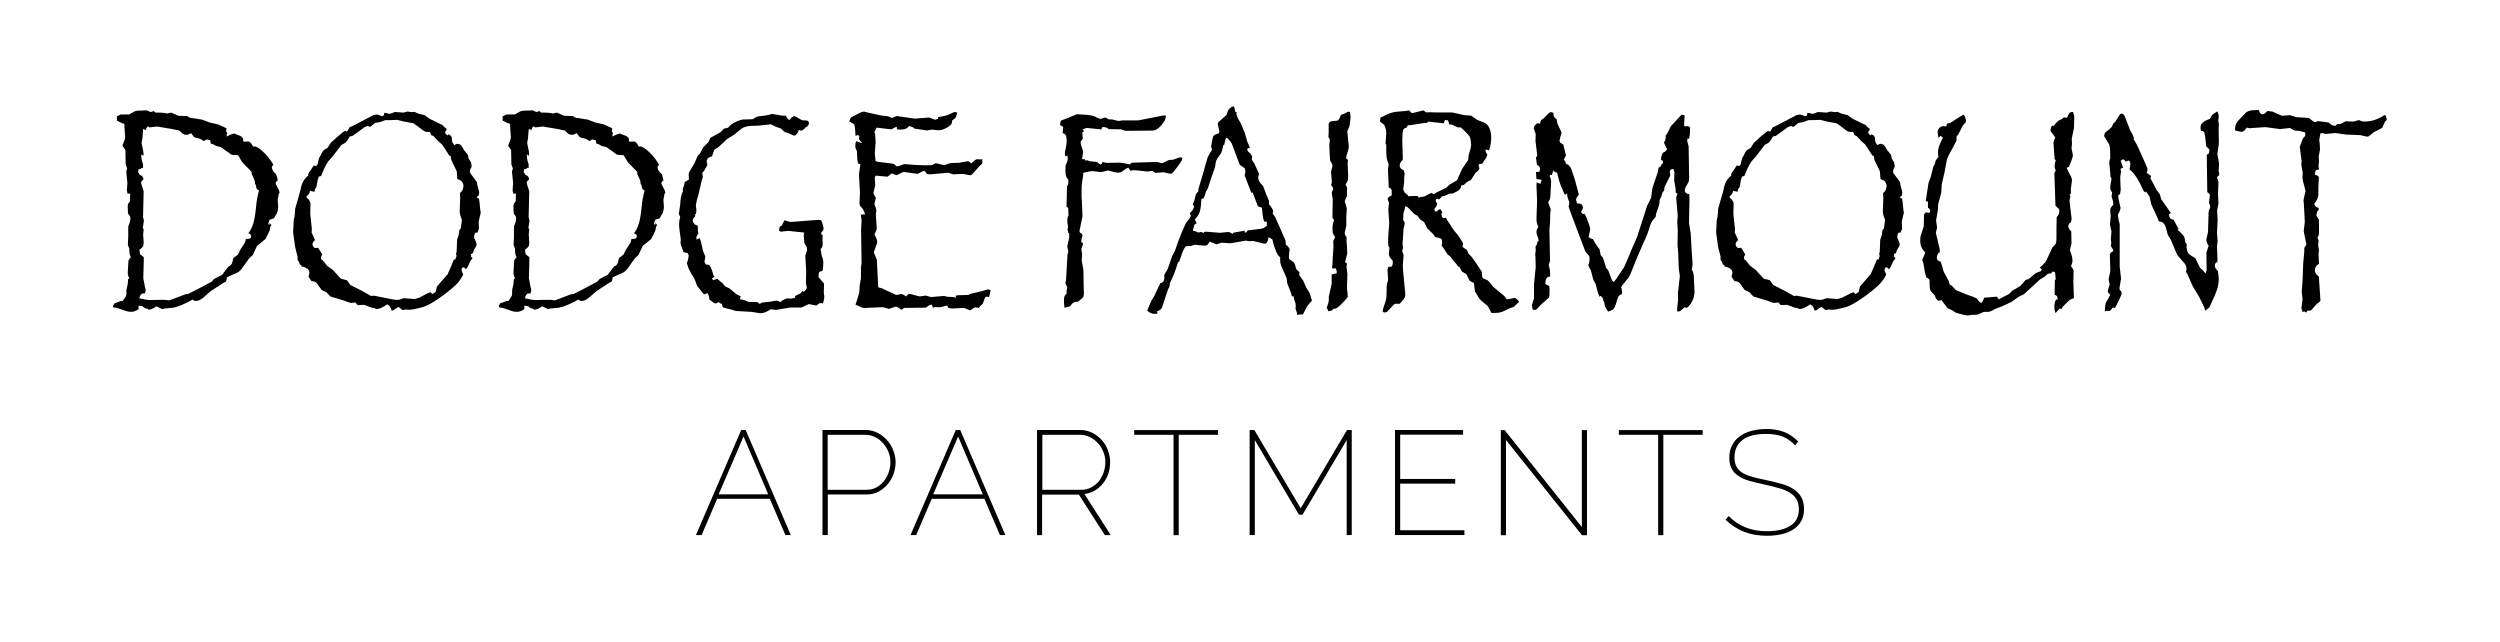 <?xml version="1.0" encoding="UTF-8"?>
<svg id="Layer_1" data-name="Layer 1" xmlns="http://www.w3.org/2000/svg" viewBox="0 0 202.74 52.05">
  <defs>
    <style>
      .cls-1 {
        fill: #000;
        stroke-width: 0px;
      }
    </style>
  </defs>
  <g>
    <path class="cls-1" d="M22.61,15.71l-.09.5.04.57c-.02.3-.08.52-.2.67l-.14.25-.36.12s-.07.16-.11.34l.04.05h.09l-.05-.15.18.18-.09.16-.05.29-.14.3-.2.39-.69.57-.34.73-.3.28-.6.84c-.15.18-.28.29-.4.33l-.65.29-.16.09c0,.15-.03.26-.09.34l-.18.09-1.03.67-.62.54c-.21.17-.4.26-.6.26-.07,0-.16-.04-.27-.12-.11.09-.34.21-.68.36l-.51.21-.34.09-.72.07-.19.05-.47-.23c-.23.17-.46.27-.67.28l-.05-.09c-.16,0-.29-.06-.4-.19l-.33-.05v.28c-.2.15-.4.22-.62.22-.13,0-.27-.02-.41-.07-.49-.18-.77-.27-.84-.27-.13,0-.2-.03-.2-.09v-.07l.13-.2.21-.07c.21-.08.33-.12.36-.12l.07.02.15-.21c.11-.16.16-.26.16-.32v-.36l.11-.5.02-.23v-.14l.11-.11c-.09-.12-.13-.27-.13-.43l.04-.69.02-.32.19-.26c-.07-.14-.11-.25-.11-.32l-.02-.38-.11-.29.03-.67v-.82l.14-.39c.02-.12.04-.21.04-.26,0-.13-.07-.26-.2-.39l-.02-.46v-.21c0-.09.06-.2.18-.32l.02-.64h-.22l-.05-.25.04-.62-.09-.91.07-.26-.12-.34-.02-1.15-.24-.36.2-.53.02-.18-.05-.67-.02-.39c-.13-.02-.25-.07-.36-.14l-.24-.12v-.34l.31-.16h.69l.38-.22c.11-.06.27-.09.47-.09l.58-.02.32.14.22-.09.16.13h.29l.34.02.33.05h.02l.29-.07.59.26.7.02.24.14.98.15.6.23.7.16.48.22.2.09-.04.25.11.14-.07.14.04.05-.05.09.05-.02.31-.14.25-.09.22.09.33.12.19.18.02.26.08.02.33-.02c.11,0,.24.14.38.41h.13c.15,0,.38.14.69.43.33.3.6.65.83,1.05l-.13.16.03.18.11.23.18.16c.06.09.11.27.17.54-.11.06-.17.14-.17.23,0,.05,0,.08.02.09l.25.5c.02.06.04.13.04.2ZM21.02,15.47c-.11-.06-.18-.12-.21-.18s-.05-.17-.06-.32l-.07-.02v-.14c0-.08-.04-.2-.11-.36l-.17-.36.02-.12-.18-.21-.43-.43s-.09-.09-.14-.15-.1-.15-.16-.25-.13-.22-.21-.35h-.19c-.15,0-.27-.02-.36-.05l-.84-.6-.38-.09-.24-.14-.2-.06-.04-.26c-.16-.05-.25-.07-.28-.07-.06,0-.13.05-.22.14-.19-.13-.34-.21-.45-.23-.12-.03-.21-.05-.26-.06s-.09-.03-.11-.06-.06-.07-.1-.12l-.14-.19c-.13.09-.25.14-.38.14-.15,0-.27-.05-.36-.14l-.21-.2-.54-.12-1.26-.21-.62.07-.12-.09-.09.09-.1.23-.19-.12-.04.34c-.01.34-.04.59-.1.76l.04.25c.08.38.12.59.12.64l-.02.21-.11-.09h-.06c.01.31.06.56.15.75v.33l-.11-.02c-.06.07-.11.11-.16.11h-.09l-.04.23.12.21c.12.06.21.12.25.17s.06.13.06.24c-.12.07-.18.15-.18.25,0,.06,0,.1.02.12l.18.57-.05,2.09.07.29-.09.6.07.09-.04.43.04.64c0,.16-.02.28-.06.34s-.13.15-.28.27l.04.35.31.25v.28l-.04,1.42c.01.07.03.18.06.32s.05.28.08.41c.04.09.05.18.05.26,0,.04-.02.12-.07.25h-.16c-.12,0-.21.13-.29.39.39.09.67.14.86.14l1.17-.02.41.05,1.32-.5.2-.02.98-.5.67-.36.27-.14.19-.22.65-.33.5-.66.2-.12.11-.16.11-.43.36-.27.2-.4.38-.59.07-.28c.18,0,.3-.02.35-.05s.08-.09.08-.18c0-.11-.08-.19-.23-.23.19-.25.33-.54.42-.87s.16-.78.21-1.33c.04-.42.11-.82.22-1.21Z"/>
    <path class="cls-1" d="M39,17.14c0,.05,0,.1-.02.13l-.16.69.02.6-.13.32s-.06-.02-.12-.02c-.04,0-.07.04-.1.12s-.04.17-.04.27c0,.03,0,.05.02.07.12.26.18.43.18.5,0,.06-.01.12-.04.16-.12.16-.21.33-.25.53l-.19.12.05.08-.05.07.14.14-.02.07-.16.2-.2.45-.14.2c-.08-.11-.15-.16-.2-.16-.11,0-.16.08-.16.23,0,.06.05.18.14.34-.18.41-.48.78-.9,1.12-.43.37-.88.7-1.34,1s-.82.48-1.07.54l-.18.05c-.44.11-.71.16-.83.16h-.04l-.34-.02-.22.05-.33-.26-.25.14c-.11.1-.19.15-.24.15h-.07c-.05-.15-.09-.26-.14-.32s-.12-.13-.22-.18c-.36.25-.64.38-.84.38-.07,0-.14-.03-.2-.09-.13,0-.2,0-.21-.02l-.62-.23-.52.02-.2-.22-.29.05-.25-.05-.36-.14-1.12-.34-.31-.33-.4-.2-.41-.57c-.09-.09-.23-.14-.41-.14l-.24-.36c.05-.15.07-.26.07-.34,0-.24-.22-.41-.65-.5v-.09l-.11-.05-.11-.26-.09-.13v-.26l-.18-.7-.04-.23-.14-1.03.05-1.01.07-.29.05-.64.43-1.51.05-.27c.12-.41.32-.71.58-.9v-.15l.45-.67c.07.03.11.05.12.05.09,0,.15-.05.18-.14l.12-.5.17-.29c.06-.17.15-.3.26-.39l.27-.16.24-.39.55-.5c.37-.32.58-.48.63-.48l.14.07.24-.38.16-.05,1.66-.87c.09-.06.21-.09.34-.09.12,0,.27.05.45.14l.14-.07.05-.22.25.05.14.04h.04l.43-.15.69.05.33-.09.29.05.27-.02.31.14.52.13.38.28,1.08.53.11.13.2.16v.12l-.04.02c-.05.06-.07.12-.07.18s.06.13.19.23l.04-.09c.13,0,.24.09.31.26,0,.18.01.3.04.36s.08.14.17.25c.09-.07.17-.11.25-.11.15,0,.28.08.38.25l.15.26.32.39.04.27.21.35.05.32c-.09.16-.14.3-.14.41,0,.05,0,.09.02.12l.54.73.04.26.15.55s-.01.12-.04.29l-.13.09v.12l.15.02.04.27.09.88ZM37.59,15.16c0-.35-.17-.56-.5-.63l-.05-.64-.43-.89-.07-.36-.11-.02-.16-.26-.4-.62-.36-.32-.36-.39-.17-.07-.11-.26h-.18c-.16,0-.29-.04-.38-.13l-.77-.57-.77-.14-.56-.14-.54.02h-.41l-.44.16-.4.07-.4.32-.21-.07h-.02l-.22.09-.98.71-.23.05c-.16.31-.31.5-.43.55l-.24.13-.77,1.01-.14.14c-.21.21-.43.59-.65,1.15l-.09.22-.18.05-.09.23-.11.61-.11.16-.05.23-.36-.07c-.03.13-.06.22-.09.26s-.09.09-.17.15l-.03.12c.22.18.33.36.33.53l-.02.82.13,1.2-.02.29.28.62c-.14.12-.21.23-.21.34,0,.07.03.14.08.21s.12.1.21.1c.03,0,.05-.01.07-.02s.05,0,.1,0l.33.53c-.07.14-.11.23-.11.27l.07.19h.07l.36.46.47.34.65.71.5.13.27.38.91.46.76.43.25-.02,1.62.32.25.02.2-.02.34-.12.88.07.38-.11.67-.35.25-.09.13.14c.18-.07.28-.14.3-.22l.08-.38.88-1.01.36-.84.14-.34h.11l.11-.3-.05-.13.05-.21.04-.96.14-.46.04-.34.12-.12.09-.71c-.12-.28-.18-.5-.18-.66v-.02l.04-1.12-.02-.36c.18-.15.26-.3.26-.47Z"/>
    <path class="cls-1" d="M53.89,15.71l-.09.5.04.57c-.02.3-.08.52-.2.67l-.14.25-.36.12s-.07.16-.11.34l.04.05h.09l-.05-.15.18.18-.09.16-.05.29-.14.3-.2.39-.69.57-.34.73-.3.28-.6.84c-.15.18-.28.29-.4.33l-.65.29-.16.09c0,.15-.03.26-.09.34l-.18.09-1.03.67-.62.54c-.21.17-.4.26-.6.26-.07,0-.16-.04-.27-.12-.11.09-.34.21-.68.36l-.51.21-.34.09-.72.07-.19.05-.47-.23c-.23.17-.46.27-.67.28l-.05-.09c-.16,0-.29-.06-.4-.19l-.33-.05v.28c-.2.15-.4.22-.62.22-.13,0-.27-.02-.41-.07-.49-.18-.77-.27-.84-.27-.13,0-.2-.03-.2-.09v-.07l.13-.2.21-.07c.21-.08.33-.12.36-.12l.07.02.15-.21c.11-.16.16-.26.16-.32v-.36l.11-.5.02-.23v-.14l.11-.11c-.09-.12-.13-.27-.13-.43l.04-.69.02-.32.19-.26c-.07-.14-.11-.25-.11-.32l-.02-.38-.11-.29.03-.67v-.82l.14-.39c.02-.12.04-.21.04-.26,0-.13-.07-.26-.2-.39l-.02-.46v-.21c0-.09.06-.2.18-.32l.02-.64h-.22l-.05-.25.04-.62-.09-.91.07-.26-.12-.34-.02-1.15-.24-.36.2-.53.02-.18-.05-.67-.02-.39c-.13-.02-.25-.07-.36-.14l-.24-.12v-.34l.31-.16h.69l.38-.22c.11-.06.27-.09.47-.09l.58-.02.32.14.22-.09.16.13h.29l.34.02.33.05h.02l.29-.07.59.26.7.02.24.14.98.15.6.23.7.16.48.22.2.09-.04.25.11.14-.07.14.04.05-.05.09.05-.02.31-.14.25-.09.22.09.33.12.19.18.02.26.08.02.33-.02c.11,0,.24.14.38.41h.13c.15,0,.38.14.69.43.33.3.6.65.83,1.05l-.13.16.03.18.11.23.18.16c.06.09.11.27.17.54-.11.06-.17.14-.17.23,0,.05,0,.08.02.09l.25.5c.02.06.04.13.04.2ZM52.29,15.47c-.11-.06-.18-.12-.21-.18s-.05-.17-.06-.32l-.07-.02v-.14c0-.08-.04-.2-.11-.36l-.17-.36.02-.12-.18-.21-.43-.43s-.09-.09-.14-.15-.1-.15-.16-.25-.13-.22-.21-.35h-.19c-.15,0-.27-.02-.36-.05l-.84-.6-.38-.09-.24-.14-.2-.06-.04-.26c-.16-.05-.25-.07-.28-.07-.06,0-.13.05-.22.14-.19-.13-.34-.21-.45-.23-.12-.03-.21-.05-.26-.06s-.09-.03-.11-.06-.06-.07-.1-.12l-.14-.19c-.13.09-.25.14-.38.14-.15,0-.27-.05-.36-.14l-.21-.2-.54-.12-1.26-.21-.62.07-.12-.09-.09.09-.1.23-.19-.12-.04.34c-.01.34-.04.59-.1.76l.04.25c.08.38.12.59.12.64l-.02.21-.11-.09h-.06c.01.31.06.56.15.75v.33l-.11-.02c-.06.07-.11.11-.16.11h-.09l-.04.23.12.21c.12.06.21.12.25.17s.06.13.06.24c-.12.07-.18.15-.18.25,0,.06,0,.1.02.12l.18.57-.05,2.09.07.29-.09.6.07.09-.04.43.04.64c0,.16-.02.28-.06.34s-.13.15-.28.27l.04.35.31.25v.28l-.04,1.42c.01.07.03.18.06.32s.05.28.08.41c.04.09.05.18.05.26,0,.04-.02.12-.07.25h-.16c-.12,0-.21.13-.29.39.39.09.67.14.86.14l1.17-.02.41.05,1.32-.5.2-.02.98-.5.67-.36.27-.14.19-.22.65-.33.5-.66.2-.12.11-.16.11-.43.36-.27.2-.4.38-.59.07-.28c.18,0,.3-.02.35-.05s.08-.09.08-.18c0-.11-.08-.19-.23-.23.19-.25.33-.54.42-.87s.16-.78.21-1.33c.04-.42.11-.82.22-1.21Z"/>
    <path class="cls-1" d="M66.85,23.96c0,.23-.04.45-.12.64l-.17-.02-.12.02-.24.18-.61-.12-.6.28h-.91l-1.13.19h-.06l-.38-.05c-.31.21-.59.32-.83.32l-.18-.02-.56-.09-1.27-.07-.34-.11-.48-.12-.24-.07-.07-.29c-.11,0-.2-.05-.25-.14-.13.08-.22.12-.25.12-.06,0-.17-.06-.33-.19l-.18-.12c-.01-.21-.06-.39-.16-.53-.12.06-.2.09-.25.09-.04,0-.06-.02-.09-.05l-.09-.12-.4-.5-.24-.63-.22-.33-.25-.48-.13-.41c.09-.22.14-.43.15-.64l-.1-.18-.32-.07-.15-.43c-.06-.12-.09-.23-.09-.33,0-.07,0-.14.02-.22v-.02l-.12-.94c-.01-.06-.02-.16-.02-.3,0-.2.03-.41.09-.63l-.11-.23.11-.75c.02-.28.04-.5.07-.65s.08-.3.16-.45c-.01-.03-.02-.07-.02-.12,0-.05.04-.18.11-.36l.05-.26.34-.2-.02-.41c0-.09.01-.16.04-.19l.45-.76.22-.53.23-.27.24-.46.43-.43.14-.33.83-.46.28-.29.33-.07.11-.12.16-.15.18-.12c.32-.16.57-.25.76-.28l.78-.02.38-.22.73-.09.46-.12.84.14h.27c.15.23.24.34.26.34.08,0,.16-.07.24-.22h.09l.04-.09.2.05.5.29.34.02c.15,0,.22.08.22.23,0,.12-.08.23-.25.32-.18.19-.31.28-.4.28l-.16-.07c-.11.3-.23.46-.36.46h-.08l-.34-.16-.4-.14-.28-.27-.41-.14-.4-.2-1.03.11-.6.02c-.33.02-.59.1-.76.23l-.59.48-.58.36-.72.67-.31.19-.19.54c-.29.07-.43.2-.43.4,0,.09.02.19.07.29l-.17.28c-.07.16-.16.29-.26.36l.05.34-.09.28-.29,1.25-.11.36-.08.43.04.26v.25l-.05.21-.07-.05.04.19c-.14.12-.21.24-.21.34,0,.07.05.18.14.32l.27.12v.3c0,.12.02.23.05.34-.11.12-.17.24-.17.34,0,.05.01.09.04.14l.23-.12.09.23.18.8.19.46-.07.43.11.23h.1c.11,0,.19.04.25.13s.13.24.19.47l.07.25.09.12-.21.16.12.13.33-.11.24.22.18.14.2.25.34.16.61.5.31.14-.05.25c.21.03.35.06.41.09l.27.12.74.02.18.15.18-.11.66-.07.36-.07.18-.02c.08,0,.18.04.29.12l.18-.14c.19-.11.32-.16.4-.16h.02l.27.02.34-.07-.02-.13.16-.09c.15-.06.24-.11.28-.13s.09-.1.17-.21l.04.08c.21-.09.31-.21.31-.36l-.07-.36.02-.91-.07-1.31.14-.41v-.09c0-.16-.06-.31-.19-.43l-.04-.25-.04-.43.04-.26-.18-.02-.67-.07-.45-.05-.18.02-.38.05s-.08-.02-.18-.07l.05-.34c.08-.03.13-.06.16-.08s.07-.11.13-.26l.13-.19c.17.09.33.14.48.14h.14l2.07-.16.25.02c.13.3.2.53.2.69,0,.11-.06.21-.18.29v.21h.11l-.02.43.02.25c0,.12-.01.22-.03.28s-.07.13-.14.21l.1.57c.08.15.12.33.12.55s-.02.44-.07.64c-.13.02-.22.05-.26.11s-.06.19-.06.39l.45.53-.02.75.02.21Z"/>
    <path class="cls-1" d="M80.33,23.58l-.11.5-.19-.02c-.07,0-.12.02-.15.07l-.18.5-.24.22-.07.12-.33-.05-.38.25h-.02l-.43-.18-.05-.02-.99.05-.28-.05-.1-.19c-.36.09-.56.14-.61.14l-.33-.02-.22.05-.07-.23h-.11l-.09.02-.31.21-1.73.02-.25.16c-.19-.17-.34-.26-.45-.26l-.09.02-.45.16-.51-.14-1.55.07c-.05,0-.27-.09-.66-.28l.09-.27.21-.67.04-.63.1-.57v-.88l.05-.34-.04-2.72.04-.69-.02-.26-.05-.27.36-.02c-.06-.19-.12-.32-.17-.4s-.13-.18-.25-.29l-.04-.2.04-.87-.08-1.49.08-.57.04-.23-.18-.07-.07-.25-.04-.76-.11-.25-.02-.12.02-.29.07-.14.48.16-.14-.16c-.09-.09-.13-.16-.13-.23,0-.04.01-.11.04-.2l-.14-.07-.18.07c-.02-.38-.04-.64-.06-.76s-.06-.2-.11-.22l-.34-.19.09-.25c.04-.06.14-.13.29-.21l.17-.07c.29-.18.51-.27.66-.27h.02s.01,0,.03.02l1.29.29.6.07.33.14c.22-.11.36-.16.44-.16.04,0,.06,0,.07.02l1.33.19,1.17-.09.46.18.26-.08v-.14c.4-.05.7-.12.89-.21.26-.13.41-.2.47-.2l.18.05c-.03.18-.07.31-.11.38s-.14.16-.29.25c-.01.14-.03.24-.06.29s-.11.13-.25.23c-.3.19-.56.28-.76.28h-.1l-.47-.05-.4.07-.81-.12-.18-.02c-.16-.14-.33-.21-.48-.21-.12.19-.35.28-.69.28l-.26-.02-.04-.21-.18.07-.25.14-1.2-.14-.19.39.07.09v.09l.04.62-.07.91.04.34.02.26.18.07,1.2.15c.08,0,.2.08.36.23l.27-.07c.16-.08.28-.12.36-.12h.02l.94.07.55.02h.5c.11,0,.19-.01.27-.04s.15-.07.24-.13l.67.16.16-.05.38-.12.69-.02.72-.13c.08.03.16.09.25.18l.18-.15c.12-.12.23-.19.33-.19l.19.02.2-.02v.36l-.24.21-.54.62c-.06.07-.13.11-.18.11h-.04l-.59-.11-.76.04-.41-.13-1.48.13-.27-.04c-.06-.16-.14-.23-.22-.23-.05,0-.08,0-.11.02l-.4.21-1.15-.16-.56.27-.4-.15-.33.27-.97-.09-.07.16.04.62-.15.63.08.19.12.21-.12.5c.09.22.14.38.16.48l-.04.39.07,1.08v.02c0,.1-.06.26-.19.48.15.26.23.47.23.63,0,.05-.01.1-.04.16l-.24.67.25.6.11,2.24.27.07,1.19.55.4-.07c.09,0,.23.06.4.19.12-.14.2-.21.25-.21h.04l.81.21.49-.07.43.12,1.05-.09.3.07.51.02.18.08-.05-.18.2-.05.83-.02.18-.09,1.03-.25s.1-.03.2-.06.17-.05.19-.05c.04,0,.11.02.22.07Z"/>
    <path class="cls-1" d="M95.89,12.78c-.02.12-.04.21-.06.25s-.12.18-.29.42l-.31.41c-.12.16-.21.23-.29.23h-.04l-.55-.12-.67.05-.24-.16-.4.05-.84-.09-.29-.02-.24.05-.16-.25-.2.08-.35.26-.27.07-.33-.05-.52-.14h-.02s-.01,0-.03.02l-.5.12-.74-.09-.48.09-.22.05c0,.18-.03.41-.09.7-.04.26-.05.54-.05.83v.39l.05.91.02.62c0,.09,0,.17-.02.22l-.22,1.05.04.14c.14.05.21.13.21.23l-.09.32-.02.21.11.06.04.09-.14.43.07.4-.04.5.14.77.02,1.28.02.69c-.01.13-.04.23-.08.28s-.15.14-.33.27l-.16.12-.02-.07c-.19.05-.32.11-.38.2l-.13.16s-.03.03-.05.04-.06.02-.11.03-.09.02-.12.03l-.2.05-.04-.55c0-.18.02-.31.05-.39s.1-.16.18-.23l-.02-.18s.02-.15.07-.3l-.17-.36.06-.23.12-2.06.07-.25-.09-.43.16-.71v-.34l-.09-.07v-.12l-.05-.07.04-.29-.05-.36v-.28c0-.09.03-.17.09-.25l-.02-.62-.14-.12.04-1.64c.07-.08.11-.2.11-.35v-.18c-.09-.1-.16-.21-.19-.31s-.05-.28-.05-.52l.02-.36c.11-.21.17-.39.17-.53l-.02-.25-.18.08-.04-.29.1-.48c.04-.16.05-.34.05-.53s-.02-.33-.07-.42-.13-.14-.25-.18l.04-.5-.25-.15c0-.2.04-.33.11-.38l.54-.2.7-.3.84.05c.29.03.5.08.63.14.22.12.37.19.45.19h.02l.38-.12.25.15.33.02.48.12.33-.05h1.29l1.98-.39h.25c-.01.21-.07.39-.18.53-.31.46-.62.69-.92.69h-.11l-2.06.02-.36-.12-1-.02-.18-.12c-.09-.03-.2-.05-.33-.05l-.05.07-.04.12-.23-.02-.89-.09c-.12,0-.26.04-.41.12l.12.12-.14.13.04.5c-.12.13-.18.23-.18.3,0,.09.04.24.12.46l.09.27-.09.62.24.02.05.12.11-.05.25.09.54.05.31.22.11-.09.04-.13.34.08.98-.02c.21,0,.51.05.9.14l.17-.14h.12l1.92-.06.41.11.56-.27.33-.02.55-.19.18.02Z"/>
    <path class="cls-1" d="M106.4,24.28s-.01.08-.04.14l-.34.39-.36.69h-.29l-.18.05-.02-.21-.11-.29.02-.23-.02-.22c-.09-.22-.14-.41-.15-.57h-.14l-.07-.26-.31-.8-.05-.41-.45-1.03c-.05-.14-.08-.3-.08-.48,0-.03.01-.06.01-.08s0-.06,0-.11c-.11-.07-.19-.17-.25-.29-.21-.47-.34-.85-.38-1.15l-.31-.19c-.05.35-.16.53-.31.53h-.04l-.91-.22-.33.02-.24-.05-1.26.22-.74-.05-.4.14-.31-.14-.24-.08c-.08.13-.14.22-.19.26s-.12.06-.2.06h-.05l-.77-.07-.29.09-.38.02c-.13.04-.27.3-.43.8l-.16.46-.1.05c-.17.6-.39,1.17-.66,1.7l-.02.25-.13.26-.48,1.44c-.04.14-.17.25-.4.32l.02.19c-.07.02-.17.02-.29.02-.17,0-.35-.09-.54-.26l.34-.8.25-.41.2-.43.12-.26.12-.22v-.09c.24-.05.36-.19.36-.43v-.28l.27-.43.38-1.1.22-.41.25-.73.29-.74.34-.77.36-.46s.04-.07.04-.12c0-.06-.03-.13-.09-.21.11-.1.18-.19.23-.25s.09-.16.13-.28l-.11-.22.11-.23.14-.55s.09-.14.22-.29l-.02-.12.4-1.35.31-1.1c.06-.2.19-.45.4-.75l-.07-.26.05-.32c.04-.23.07-.38.1-.47s.09-.15.17-.19.18-.07.3-.11l.05-.18-.09-.35c-.02-.09-.04-.16-.04-.2,0-.11.04-.19.11-.23l.6-.53.12-.36c.12-.2.29-.32.49-.34l.11.48h.11l-.04.13.12.35.25.43.33.8.18.64.22.53-.22.09c0,.09.03.16.08.22.21.16.32.32.32.46l-.02.21.2.29.24.53.12.28.02.09-.07.22.04.23.12.22.25.28.31.82.16.36v.28c.23.27.34.47.34.61,0,.02-.01.07-.04.16l.18.23.4.89c.04.07.06.13.08.18s.06.13.11.25.08.19.1.24c.1.2.16.34.17.4s.02.17.03.33c.21.13.31.29.31.46,0,.02,0,.03-.03.05l-.04.5s.01.04.04.16l.36.25.11.21.05.22c.02.12.12.23.29.35v.27l.3.41.29.64.15.23c.07.12.13.24.17.38s.06.23.06.28ZM102.79,18.26l-.08-.09.04-.08-.04-.12h-.18c-.07-.11-.13-.41-.17-.89l-.02-.23-.33-.12-.42-1.11h-.12l-.54-1.41.07-.27-.05-.29-.41-.28-.63-1.68c-.02-.09-.16-.27-.41-.54l-.11.11-.11.48-.07.02c-.07.33-.12.53-.16.61s-.11.19-.22.33c-.15.18-.24.36-.25.55l-.04.28-.4,1.16c-.04.14-.08.26-.11.36s-.06.17-.07.2-.03.07-.06.13-.06.1-.1.14l-.07.25c-.05.16-.08.25-.11.29s-.09.06-.19.06l-.02.27c-.02.4-.07.69-.15.88s-.2.36-.37.52l.16.33c-.07,0-.12.04-.16.08s-.06.12-.09.23l-.06.29.15.02.29.12.23-.05.2.09.04-.09.16-.02,1.13.09.72-.07.29.16c.04-.05.07-.09.09-.1s.08-.02.19-.04.27-.04.49-.08l.24-.05-.04.12.07.05c.05,0,.12-.06.19-.19l.24-.02c.31-.04.54-.07.7-.09s.25-.04.29-.05.09-.04.16-.09.15-.11.22-.18Z"/>
    <path class="cls-1" d="M109.53,9.49l-.04.36-.05.39-.18.4.12,1.23c0,.16-.07.43-.2.8v.21l.13.07-.02.36.04.96c0,.18-.01.31-.04.39s-.08.18-.17.3l.13.27-.02.35v.32l-.18.41.09.3c.05.17.08.29.08.34l-.04.64v.7l-.12.55v.09c0,.12.05.21.14.29v.43l.03.26.02.5v.19l-.17.66.17.12-.06.19.08.66-.04,1.1.05.46.02.3c-.53.64-.9.96-1.1.96l-.11-.02-.03.13-.32.09-.15-.29c.11-.27.17-.49.17-.64v-.27l.23-1.03v-.76l.4-.09.02-.11c0-.07-.03-.17-.09-.3l-.21.02-.04-.05-.05.07.04-.39.02-.53.06-.87-.02-.46.16-.33c-.11-.13-.17-.24-.19-.31s-.03-.21-.03-.42.04-.42.13-.64l-.13-.19v-.34l.02-1.12c0-.07,0-.12-.02-.15l-.04-.23-.02-.25c.08-.09.11-.2.11-.33l-.17-.25.07-.19-.07-.87.11-.43v-.05c0-.12-.06-.26-.18-.41l-.02-.23-.05-1.03.05-.43-.12-.25.02-.38v-.68c.06-.14.15-.21.26-.21l.46-.05c.07-.02.16-.17.28-.46l.31-.12.29-.15s.03.02.12.05c.04.17.05.29.05.36Z"/>
    <path class="cls-1" d="M123.18,24.49l-.19.18-.22.21-.33.12-.62.29c-.18.06-.36.09-.56.09h-.31c-.19-.38-.31-.58-.34-.6l-.45-.36-.21-.23-.11-.18c-.15-.25-.23-.38-.23-.39l-.08-.67-.33-.16-.29-.57-.34-.18-.2-.38-.14-.06-.12-.19-.29-.32-.17-.26-.25-.19-.31-.48-.18-.25c.03-.1.04-.19.04-.26,0-.18-.05-.29-.15-.32l-.43-.12-.12-.2-.51-.5-.25-.5-.31-.21-.25-.32-.23-.12-.56-.57-.18-.07-.06.3-.09.29-.02.55c.08.06.12.14.12.23,0,.09,0,.14-.02.18l-.07.28-.04.68-.04.53.04.33-.07.29.12.29-.02.23-.05.62.02.39.18,1.9v.07c0,.15-.04.27-.11.36l-.18.21-.15.18h-.3c-.1,0-.19.05-.27.16l-.47.5s-.08.05-.17.05c-.12,0-.18-.05-.18-.14,0-.05.07-.29.21-.7.06-.15.1-.35.1-.6l.02-.8.11-.4-.05-.87.09-.21.14.02c.08,0,.13-.03.16-.1s.04-.19.04-.38l-.12-.15c-.13-.13-.2-.29-.2-.46l.05-.46-.09-.14-.02-.39.02-.53.07-.9-.07-1.14.05-.55-.11-.3c.02-.11.13-.21.33-.29v-.43c-.08-.14-.16-.21-.24-.21l-.02-.53-.04-.91.05-.46c-.08-.19-.13-.35-.15-.48s-.04-.32-.04-.57v-.53l-.06-.07.06-.87c0-.23-.06-.45-.17-.67l-.34-.27.04-.32.18-.07.12-.07c.38-.2.75-.32,1.12-.34l.63-.05.27-.05c.12.15.21.22.26.22h.02l.89-.22.19.15s.03,0,.04,0,.02,0,.03.02l.22-.02.62.02h1.24l.93.21.6.05.48.34.54.21c.2.08.35.23.45.45s.15.49.15.8c0,.28-.05.62-.16,1.01l-.31-.07c.02.2.07.33.16.4l-.09.27-.19.26-.11.2s-.12.05-.28.05c-.02.05-.04.1-.04.16l.07.2-.11.19-.19.14-.4.61-.29.14-.29.26-.18.02c-.05.21-.14.36-.25.43l-.21.12-.27.13h-.22l-.43.19-.12.02h-.07l-.25.27c-.05-.05-.1-.07-.14-.07s-.08.02-.11.05c-.01.03-.02.06-.02.09,0,.07.04.16.13.26l-.06.2c-.12.13-.18.23-.18.3,0,0,.01.05.04.13h.18c.07-.1.16-.16.26-.18l.18.27-.09.09c.02.24.08.36.18.36l.18-.02.18.3.5.75.34.41.38.6-.05.3.38.27c.05.15.08.24.11.28s.12.13.27.28l.4.57.27.41.14.21v.15c0,.15.03.27.09.38l.36.15.17.16.31.39.9.74.18.25s.04,0,.05,0,.02,0,.02.02l.55-.12h.02c.08,0,.2.09.34.26ZM119.29,11.66c0-.34-.07-.59-.22-.73l-.28-.29-.31-.3-.29-.02-.41-.2-.09-.02h-.15l-.11-.33-.24-.05-.12.28-1.24-.14-.11.12-.14-.02-1.22.19h-.18l-.14.22c-.12,0-.21.06-.25.19s-.07.4-.07.81l.02.76.02.5v.32c-.17.18-.25.33-.25.46,0,.19.11.32.33.39l.07.26-.04.39v.34l-.07.55c.02.19.14.35.38.48l-.02.09.79-.02.11.14.16-.05.29-.05.57-.29.2.11.19-.13.79-.38.29-.27.6-.34.43-.95.48-.7.04-.39.17-.6.04-.33Z"/>
    <path class="cls-1" d="M137.4,23.8c0,.26-.1.54-.29.83-.16.23-.28.34-.38.34-.01,0-.05-.02-.12-.05l-.16.14c-.13.13-.23.2-.31.2l-.14-.02.02-.29.07-.67-.02-.48.16-1.42-.09-.62-.05-1.37-.05-.48.02-1.17-.04-.77.04-.46-.13-1.51.11-.3-.15-.08v-.28l-.12-.7.02-.67-.09-.28-.22.07-.07.14.04.34-.47.94-.02.26-.15.19-.09.32-.12.25-.05.42-.24.7-.04.26c-.19.21-.33.4-.4.57l-.29.87-.79,1.8-.56,1.39-.14.28-.52.64c-.06.07-.1.14-.1.2.01.02.02.03.03.05.04.19.05.31.05.36l-.02.12c-.11.02-.19.07-.24.13s-.1.17-.14.32c-.08.27-.14.46-.19.57s-.11.19-.19.24-.2.11-.36.15c-.15-.23-.24-.38-.26-.45s-.04-.19-.06-.35l-.07-.09c0-.16-.07-.29-.22-.39l-.07.09-.13-.3-.21-.77-.18-.33-.19-.73-.22-.43c.08-.19.11-.36.11-.53,0-.12-.02-.21-.06-.26l-.28-.32-1.1-2.91-.27-.76h.02l.05-.32-.14-.39-.05-.35-.18.12-.11-.25c-.18-.41-.3-.7-.34-.86s-.11-.39-.18-.7c-.15,0-.25-.06-.29-.19l-.13.39h-.14l-.04.09c.08.16.12.32.12.48l-.05.89c0,.14-.01.25-.02.33s-.02.14-.04.19-.06.12-.13.24l.21.57-.04.29-.02.83-.05.5.05,2.53-.11.38c.08.23.12.45.12.68v.23c-.15.02-.25.07-.3.15s-.08.23-.1.47l.33.15.02.26v.27c0,.23-.02.38-.07.43l-.67.6-.33.35-.12.04-.18-.04-.02-.14-.04-.21.17-.55v-1.14l.14-1.41-.02-.75-.02-.26.04-.36-.02-.29c.09-.09.14-.21.16-.39l.1-.07c-.02-.15-.04-.24-.06-.28l-.11-.29s0-.07,0-.09,0-.05-.01-.07c0-.12.05-.25.15-.39-.1-.23-.15-.43-.15-.6v-.07l.05-1.44-.05-1.25.02-.26.29.12c.06-.1.09-.19.09-.26v-.08l-.4-.05-.04-.57.29-.02.04-.23c0-.14-.08-.25-.25-.34l-.09-.64h.09l.02-.15-.14-1.15.02-.55-.16-.46c0-.16.11-.3.32-.43l.17.05.11-.3.18-.11.4-.4c.09-.09.16-.13.23-.13l.18.06c0,.15.02.26.06.32s.1.13.21.21c.01.1.03.19.05.28s.06.18.12.3.13.29.23.5l-.08.26-.09.39.04.14.27.18.21.88-.18.36.11.07.07.25c.18.02.32.16.44.43l.28.83.33,1.23c-.15.18-.23.32-.23.43l.09.28.19.02c.1.02.16.04.19.08s.06.12.1.26l-.16.34c.06.11.12.16.18.16h.11l.11.21c.23.57.34.91.34,1.03l-.07.36-.06.27.17.12.18.05.2.36.34.48.09.46.19.23.24.77.2.28.28.75.15.16.21-.27.63-.95.33-.75.29-.71.43-.98.81-2.52.33-.66.09-.74.45-1.35.07-.36.11-.05.11-.12v-.09l.14-.09-.02-.2-.16-.09c.05-.33.11-.52.18-.57l.17-.09.16-.18c-.07-.16-.16-.34-.26-.53.09-.17.14-.31.14-.42,0-.05,0-.1-.02-.13l.16-.23.27-.55.52-.57c.22-.26.36-.39.4-.39l.21.07-.05.8.07.09.17-.02c.16,0,.25.06.25.19l-.02.46-.07.39-.11-.05-.04.21.12.43.04,2.5v.12c0,.12-.02.23-.07.32l-.24.43s-.04.12-.04.28c.05.09.09.15.14.18s.12.04.22.04l.02.43-.04,1.93.14.84.08,1.46.07.98c0,.13-.02.29-.07.48.08.12.12.23.14.32s.04.31.05.67l.04.91v.02Z"/>
    <path class="cls-1" d="M154.41,17.14c0,.05,0,.1-.02.13l-.16.69.02.6-.13.32s-.06-.02-.12-.02c-.04,0-.07.04-.1.12s-.04.17-.04.27c0,.03,0,.05.02.07.12.26.18.43.18.5,0,.06-.01.12-.04.16-.12.16-.21.33-.26.53l-.19.12.05.08-.05.07.14.14-.02.07-.16.2-.2.45-.14.2c-.08-.11-.15-.16-.2-.16-.11,0-.16.08-.16.23,0,.06.05.18.14.34-.18.41-.48.78-.9,1.12-.43.37-.88.7-1.34,1s-.82.48-1.07.54l-.18.05c-.44.11-.71.16-.83.16h-.04l-.34-.02-.22.05-.33-.26-.25.14c-.11.1-.19.15-.24.15h-.07c-.05-.15-.09-.26-.14-.32s-.12-.13-.22-.18c-.36.25-.64.38-.84.38-.07,0-.14-.03-.2-.09-.13,0-.2,0-.21-.02l-.62-.23-.52.02-.2-.22-.29.05-.25-.05-.36-.14-1.12-.34-.31-.33-.4-.2-.41-.57c-.09-.09-.23-.14-.41-.14l-.24-.36c.05-.15.07-.26.07-.34,0-.24-.22-.41-.65-.5v-.09l-.11-.05-.11-.26-.09-.13v-.26l-.18-.7-.04-.23-.14-1.03.05-1.01.07-.29.05-.64.43-1.51.05-.27c.12-.41.32-.71.58-.9v-.15l.45-.67c.07.03.11.05.12.05.09,0,.15-.05.19-.14l.12-.5.17-.29c.06-.17.15-.3.26-.39l.27-.16.24-.39.55-.5c.37-.32.58-.48.63-.48l.14.07.24-.38.16-.05,1.66-.87c.09-.06.21-.09.34-.09.12,0,.27.05.45.14l.14-.07.05-.22.25.05.14.04h.04l.43-.15.69.05.33-.09.29.05.27-.02.31.14.52.13.38.28,1.08.53.11.13.2.16v.12l-.04.02c-.05.06-.07.12-.07.18s.06.13.19.23l.04-.09c.13,0,.24.09.31.26,0,.18.01.3.04.36s.08.14.17.25c.09-.07.17-.11.25-.11.15,0,.28.08.38.25l.15.26.32.39.04.27.21.35.05.32c-.09.16-.14.3-.14.41,0,.05,0,.09.02.12l.54.73.04.26.15.55s-.01.12-.04.29l-.13.09v.12l.15.02.04.27.09.88ZM153,15.16c0-.35-.17-.56-.5-.63l-.05-.64-.43-.89-.07-.36-.11-.02-.16-.26-.4-.62-.36-.32-.36-.39-.17-.07-.11-.26h-.18c-.16,0-.29-.04-.38-.13l-.77-.57-.77-.14-.56-.14-.54.02h-.41l-.44.16-.39.07-.4.32-.21-.07h-.02l-.22.09-.98.71-.23.05c-.16.31-.31.5-.43.55l-.24.13-.77,1.01-.14.14c-.21.21-.43.59-.65,1.15l-.09.22-.18.05-.09.23-.11.61-.12.16-.05.23-.36-.07c-.03.13-.06.22-.09.26s-.09.09-.17.15l-.03.12c.22.18.33.36.33.53l-.02.82.13,1.2-.02.29.28.62c-.14.12-.21.23-.21.34,0,.07.03.14.08.21s.12.1.21.1c.03,0,.05-.01.07-.02s.05,0,.1,0l.32.53c-.07.14-.11.23-.11.27l.07.19h.07l.36.46.46.34.65.71.5.13.27.38.91.46.76.43.26-.02,1.62.32.25.02.2-.02.34-.12.88.07.38-.11.67-.35.25-.09.13.14c.18-.07.28-.14.3-.22l.08-.38.88-1.01.36-.84.14-.34h.12l.11-.3-.05-.13.05-.21.04-.96.14-.46.04-.34.12-.12.09-.71c-.12-.28-.18-.5-.18-.66v-.02l.04-1.12-.02-.36c.18-.15.26-.3.26-.47Z"/>
    <path class="cls-1" d="M168.21,9.67l-.02.71-.18.87.02.43-.04.33.11.55v.02c0,.14-.07.36-.2.66l-.12.3-.19.07.12.25c.13.24.22.41.26.5s.06.18.06.26l-.09.7v.39l-.11.05.07.12-.07.39v.05l.17,1.42-.05.28c-.15.09-.22.19-.22.32s.08.27.24.43l.02,1.01-.08.28c-.02.12-.04.18-.04.18,0,.09.04.22.11.4.06.17.09.33.09.48,0,.13-.04.29-.12.46.12.17.19.29.21.34l-.02.94.04,1.17v.15c-.15.04-.27.1-.36.17s-.28.26-.55.54l-.08.16-.16-.02-.34.36c-.06-.17-.09-.33-.09-.48,0-.27.05-.48.14-.62h.13c0-.12-.02-.21-.05-.26s-.1-.09-.2-.13l.02-1.17.07-.08-.05-.55c-.05-.05-.1-.07-.14-.07-.01,0-.03,0-.04,0s-.03,0-.06.02l-.09.13h-.14c-.08,0-.13.02-.17.07l-.21.19-.36.21-1.32,1.21-.43.21-.57.41-.77.36-.6.23c-.23.15-.41.22-.54.22h-.33l-.54.23-.48.02-.31.05-.27-.05-.64-.16-.4-.25-.29-.12-.36-.46-.14-.21-.29.05-.18-.19-.09-.25-.33-.34c-.06-.12-.09-.36-.09-.74v-.19l-.27-.2-.11-.41-.12-.71-.1-.27.25-.6c-.15-.17-.26-.33-.32-.47-.06-.14-.09-.31-.09-.51s.02-.35.07-.48l.22-.69.02-.94.14-.19c.12.03.2.05.24.05.08,0,.12-.05.12-.15s-.06-.19-.18-.26v-.48l-.18-.07.22-1.44.09-.27.09-.21.2-.82.14-.28.07-.27.22-.28c-.02-.13-.04-.26-.04-.39,0-.28.13-.67.4-1.17l-.17-.15-.19.15c-.05-.27-.07-.42-.07-.46,0-.12.05-.24.14-.33.1-.1.21-.15.34-.15l.22.02.07-.22.23-.05.87-.55.25-.14c.12.2.18.36.18.5,0,.09-.02.15-.07.19l-.18.2-.38.74-.12.12-.02.36-.24.48-.33.6-.19.41-.22,1.15-.21.89-.04.69-.25.94-.02.43-.15.89.08.57-.1.43.31,1.32.02.26c-.07,0-.13.06-.18.15s-.07.19-.07.31c0,.15.1.25.3.29l.1.28.16.55.41.77.07.26.18.11.33.35.83.34.54.19.33.15c.15.23.27.35.34.35.06,0,.15-.14.25-.42l1.02-.08.18.22.19-.12.63-.32.24-.25.67-.4.45-.5.21-.05.6-.5.41-.15.07-.14-.16-.14.19-.18.29-.3.54-1.16.26-.28c.05-.09.07-.25.07-.48v-.84l.02-.87c.09-.09.14-.17.17-.24s.04-.19.04-.38l-.31-.3-.09-2.62.11-.23c-.06-.14-.09-.25-.09-.34,0-.13.03-.3.09-.5l-.09-.09-.02-.29-.07-1.01c0-.09.05-.25.14-.46l-.4-.55.11-.38h.17c.18-.25.33-.4.45-.46l.2-.09.18-.15.24.05c.1-.23.17-.36.22-.41s.14-.07.28-.07l.09.32v.27Z"/>
    <path class="cls-1" d="M179.98,14.14c-.02.08-.09.15-.19.22.08.24.12.39.12.43l-.04.96.04.76-.11.55.04.77-.05,1.08.05.62-.05.41.04,1.1-.02.32-.05-.12c-.1.1-.15.2-.15.28,0,.16.08.31.25.46.05.28.07.5.07.64,0,.31-.05.61-.14.88s-.26.67-.5,1.17l-.12.26-.34.27-.07-.27-.41-.84-.53-.88-.4-.91-.14-.25.04-.26c0-.19-.1-.39-.31-.6-.29-.32-.45-.52-.48-.59l-.48-1.15-.25-.41-.16-.6c-.1-.32-.29-.48-.56-.48l-.11-.28-.51-1.11-.14-.62-.29-.43-.05.09-.14-.12c-.4-.91-.79-1.5-1.15-1.75.05-.2.07-.34.07-.43,0-.2-.06-.29-.17-.29l-.19.09c-.09-.12-.17-.19-.24-.19l-.18.12.19.55-.21.11.05.19-.07.5.04,1.01-.05.34-.15.09.02.28.15.68s.02.03.02.03v.02c0,.12-.07.32-.22.57l.07.48.08.27v3.45l.11,1.01v.02s0,.03-.02.06l-.11.67.02.14c.11.08.16.17.16.27s-.14.43-.43.98l-.11.21-.2-.02c-.11.18-.2.27-.27.27h-.02l-.19-.02-.15.05.02-.29c.02-.22.04-.36.08-.43l.19-.33.15-.29-.2-.23.05-.27.11-.34c-.06-.23-.09-.37-.09-.4,0-.02,0-.03.01-.04,0-.01,0-.03,0-.04l.13-.62-.04-1.35c.05-.12.14-.2.27-.23v-.12l-.19-.32.04-.26-.04-.25.05-.67s0-.02,0-.02,0-.02-.01-.02l-.11-.5.06-.68-.04-.48c0-.16.08-.31.25-.46l-.02-.28-.12-.39c0-.08.02-.19.05-.34-.11-.12-.16-.24-.16-.38,0-.14.04-.38.11-.73l-.09-.16-.02-.34-.08-.81c0-.05.03-.17.08-.34v-.27c0-.48-.03-.77-.1-.88l-.4-.66.07-.26.22-.18c.15-.11.25-.2.31-.27s.11-.17.14-.3l.15-.12.41-.64s.06-.05.11-.05c.13,0,.24.11.31.33l.4,1.03.16.27.15.36-.05.07c.14.19.33.54.55,1.05l.45,1.01c.1.23.15.37.15.41,0,.09-.03.18-.08.26l.36.27-.05.21.15.25.36.69.26.34.1.39.79,1.12-.17.12c.03.16.07.26.11.31s.14.09.28.12l.41.76-.12.02.24.22c.16.16.27.28.32.38s.08.24.1.45l.12.16-.02.16c0,.17.04.36.12.55l.2.18c.25.15.38.23.4.26l.38.77.19.16.25.29.09-.27-.02-1.42.18-.57c-.12-.17-.18-.32-.18-.46,0-.08,0-.13.02-.16l.11-.48.05-1.68.14-.36-.11-.36.07-.55v-.02c0-.1-.07-.19-.21-.27l-.04-3.05c.08,0,.14-.04.16-.09.03-.05.04-.15.06-.31l-.27-.27-.04-.41c-.03-.34-.07-.57-.11-.68-.04-.11-.13-.16-.27-.16-.02-.12-.04-.22-.04-.28,0-.29.25-.52.76-.69.08-.16.15-.28.21-.34.06-.06.2-.15.4-.27.07.16.11.3.11.43l-.04.34.05.26-.02.46.02.98c0,.2-.02.36-.05.5l-.07.48v.02l.14.77-.04.57.05.26Z"/>
    <path class="cls-1" d="M193.57,9.71l-.16.16-.22.5-.7.36-.33.28c-.07.05-.14.07-.21.07h-.02l-.51-.12-1.19-.05-.83-.12-.79.07-.31-.07-.12.02-.1.55.04.29.02.38v.11l-.1.55.02.42-.04.36.05.27c-.14.02-.23.05-.27.09-.04.05-.06.16-.07.34.19.04.3.11.32.21l-.04.84v.55c0,.23-.11.49-.34.76.03.07.06.13.08.17s.06.08.11.1.1.04.15.05l.05.14c-.08.06-.13.12-.15.19-.03.06-.04.17-.06.32l.21.32v1.08c0,.12-.04.25-.12.36l.09.28-.04.32.07.43-.04.34.02.28.02.48c-.22.12-.33.3-.33.53,0,.19.11.36.32.5l.13,1.97-.13.14-.16.11-.47.53-.17.02h-.12l-.11.16c-.07-.06-.13-.09-.17-.09l-.11.05-.11-.32s.02-.08.02-.11c0-.03,0-.05.01-.08l.07-.53-.07-.62.07-.91.05-1.35.09-1.01v-.27l.17-.28-.22-1.08.09-.75-.05-.98-.04-.67-.02-.02c0-.12.06-.4.17-.82l-.06-.26c-.13-.43-.19-.73-.19-.89v-.02l.02-.34-.11-.6.02-.34-.11-.86-.04-.29.27-.71c.12-.09.18-.18.18-.27,0-.08,0-.14-.02-.19l-.49-.13h-.16l-.18-.02-.4-.21-.79.09-1.2-.16-1.3.09-.21-.05c-.15.23-.28.34-.4.34h-.05l-.25-.05-.25-.06c0-.23.03-.4.07-.5.04-.1.11-.2.21-.31l.65-.68c.18-.11.44-.16.76-.16h.24c.07.23.17.34.29.34s.25-.09.41-.27l.4.05.77.34.65-.05.51.16,1.02.07.43.32.2.02.02-.09.22.02c.37.04.6.07.69.09.09.02.18.09.28.2l.31.09.16-.15.29-.02.38-.21.65.02.43-.12c.18.08.33.12.45.12.57,0,1.12-.18,1.64-.53l.11.07.05.27Z"/>
  </g>
  <g>
    <path class="cls-1" d="M60.11,34.87h.36l3.66,8.52h-.44l-1.26-2.94h-4.27l-1.26,2.94h-.46l3.67-8.52ZM62.3,40.09l-2-4.69-2.02,4.69h4.02Z"/>
    <path class="cls-1" d="M66.7,43.39v-8.52h3.49c.35,0,.68.08.97.23.3.15.55.35.77.59.22.24.39.52.51.83s.19.63.19.95c0,.34-.06.66-.17.98-.12.32-.28.6-.49.84-.21.24-.46.44-.74.59-.29.15-.61.22-.96.22h-3.14v3.29h-.42ZM67.12,39.72h3.13c.3,0,.58-.06.82-.19.24-.13.44-.3.61-.51s.3-.45.39-.72c.09-.27.14-.54.14-.82s-.05-.57-.16-.83-.25-.5-.44-.71-.4-.37-.64-.49c-.24-.12-.51-.19-.79-.19h-3.06v4.46Z"/>
    <path class="cls-1" d="M77.51,34.87h.36l3.66,8.52h-.44l-1.26-2.94h-4.27l-1.26,2.94h-.46l3.67-8.52ZM79.7,40.09l-2-4.69-2.02,4.69h4.02Z"/>
    <path class="cls-1" d="M84.1,43.39v-8.52h3.5c.35,0,.68.08.98.23.3.15.56.35.77.59.22.24.38.52.5.83s.18.63.18.95-.05.64-.15.94-.24.56-.43.79c-.18.23-.4.42-.66.58s-.54.24-.85.28l2.14,3.34h-.48l-2.11-3.29h-2.98v3.29h-.42ZM84.52,39.72h3.16c.3,0,.57-.06.81-.19.24-.13.45-.3.62-.5.17-.21.3-.45.39-.72s.14-.55.14-.83-.05-.57-.16-.83-.25-.5-.44-.71-.4-.37-.65-.49c-.25-.12-.51-.19-.79-.19h-3.07v4.46Z"/>
    <path class="cls-1" d="M98.78,35.26h-3.19v8.14h-.42v-8.14h-3.19v-.38h6.8v.38Z"/>
    <path class="cls-1" d="M109.21,43.39v-7.7l-3.58,6.05h-.29l-3.58-6.05v7.7h-.42v-8.52h.38l3.76,6.35,3.76-6.35h.38v8.52h-.42Z"/>
    <path class="cls-1" d="M118.76,43.01v.38h-5.63v-8.52h5.52v.38h-5.1v3.59h4.46v.38h-4.46v3.78h5.21Z"/>
    <path class="cls-1" d="M122.13,35.67v7.73h-.42v-8.52h.31l6.26,7.86v-7.86h.42v8.52h-.41l-6.17-7.73Z"/>
    <path class="cls-1" d="M138.08,35.26h-3.19v8.14h-.42v-8.14h-3.19v-.38h6.8v.38Z"/>
    <path class="cls-1" d="M145.59,36.13c-.31-.34-.66-.59-1.03-.73-.38-.14-.82-.21-1.32-.21-.9,0-1.56.17-1.97.52-.41.34-.61.8-.61,1.38,0,.29.05.53.15.73.1.2.25.36.46.5.21.14.48.25.8.34s.72.19,1.18.28c.46.1.88.2,1.26.31.38.11.7.25.96.43.26.17.47.39.61.64.14.26.22.57.22.95s-.07.68-.21.95-.34.5-.61.68c-.26.18-.58.32-.95.41s-.79.14-1.24.14c-.68,0-1.29-.11-1.84-.32s-1.05-.54-1.51-.98l.25-.3c.4.41.86.72,1.37.92.51.21,1.09.31,1.74.31.8,0,1.43-.15,1.89-.44.46-.29.69-.74.69-1.34,0-.3-.06-.56-.17-.77-.11-.21-.28-.39-.51-.54-.23-.15-.52-.28-.86-.38-.35-.11-.76-.21-1.23-.31-.46-.1-.87-.2-1.23-.3-.36-.1-.66-.24-.9-.4-.24-.16-.43-.36-.55-.59s-.19-.52-.19-.88c0-.38.07-.71.22-1,.14-.29.35-.54.61-.73.26-.2.57-.35.94-.45s.78-.16,1.22-.16c.55,0,1.04.08,1.45.24s.8.42,1.14.77l-.23.31Z"/>
  </g>
</svg>